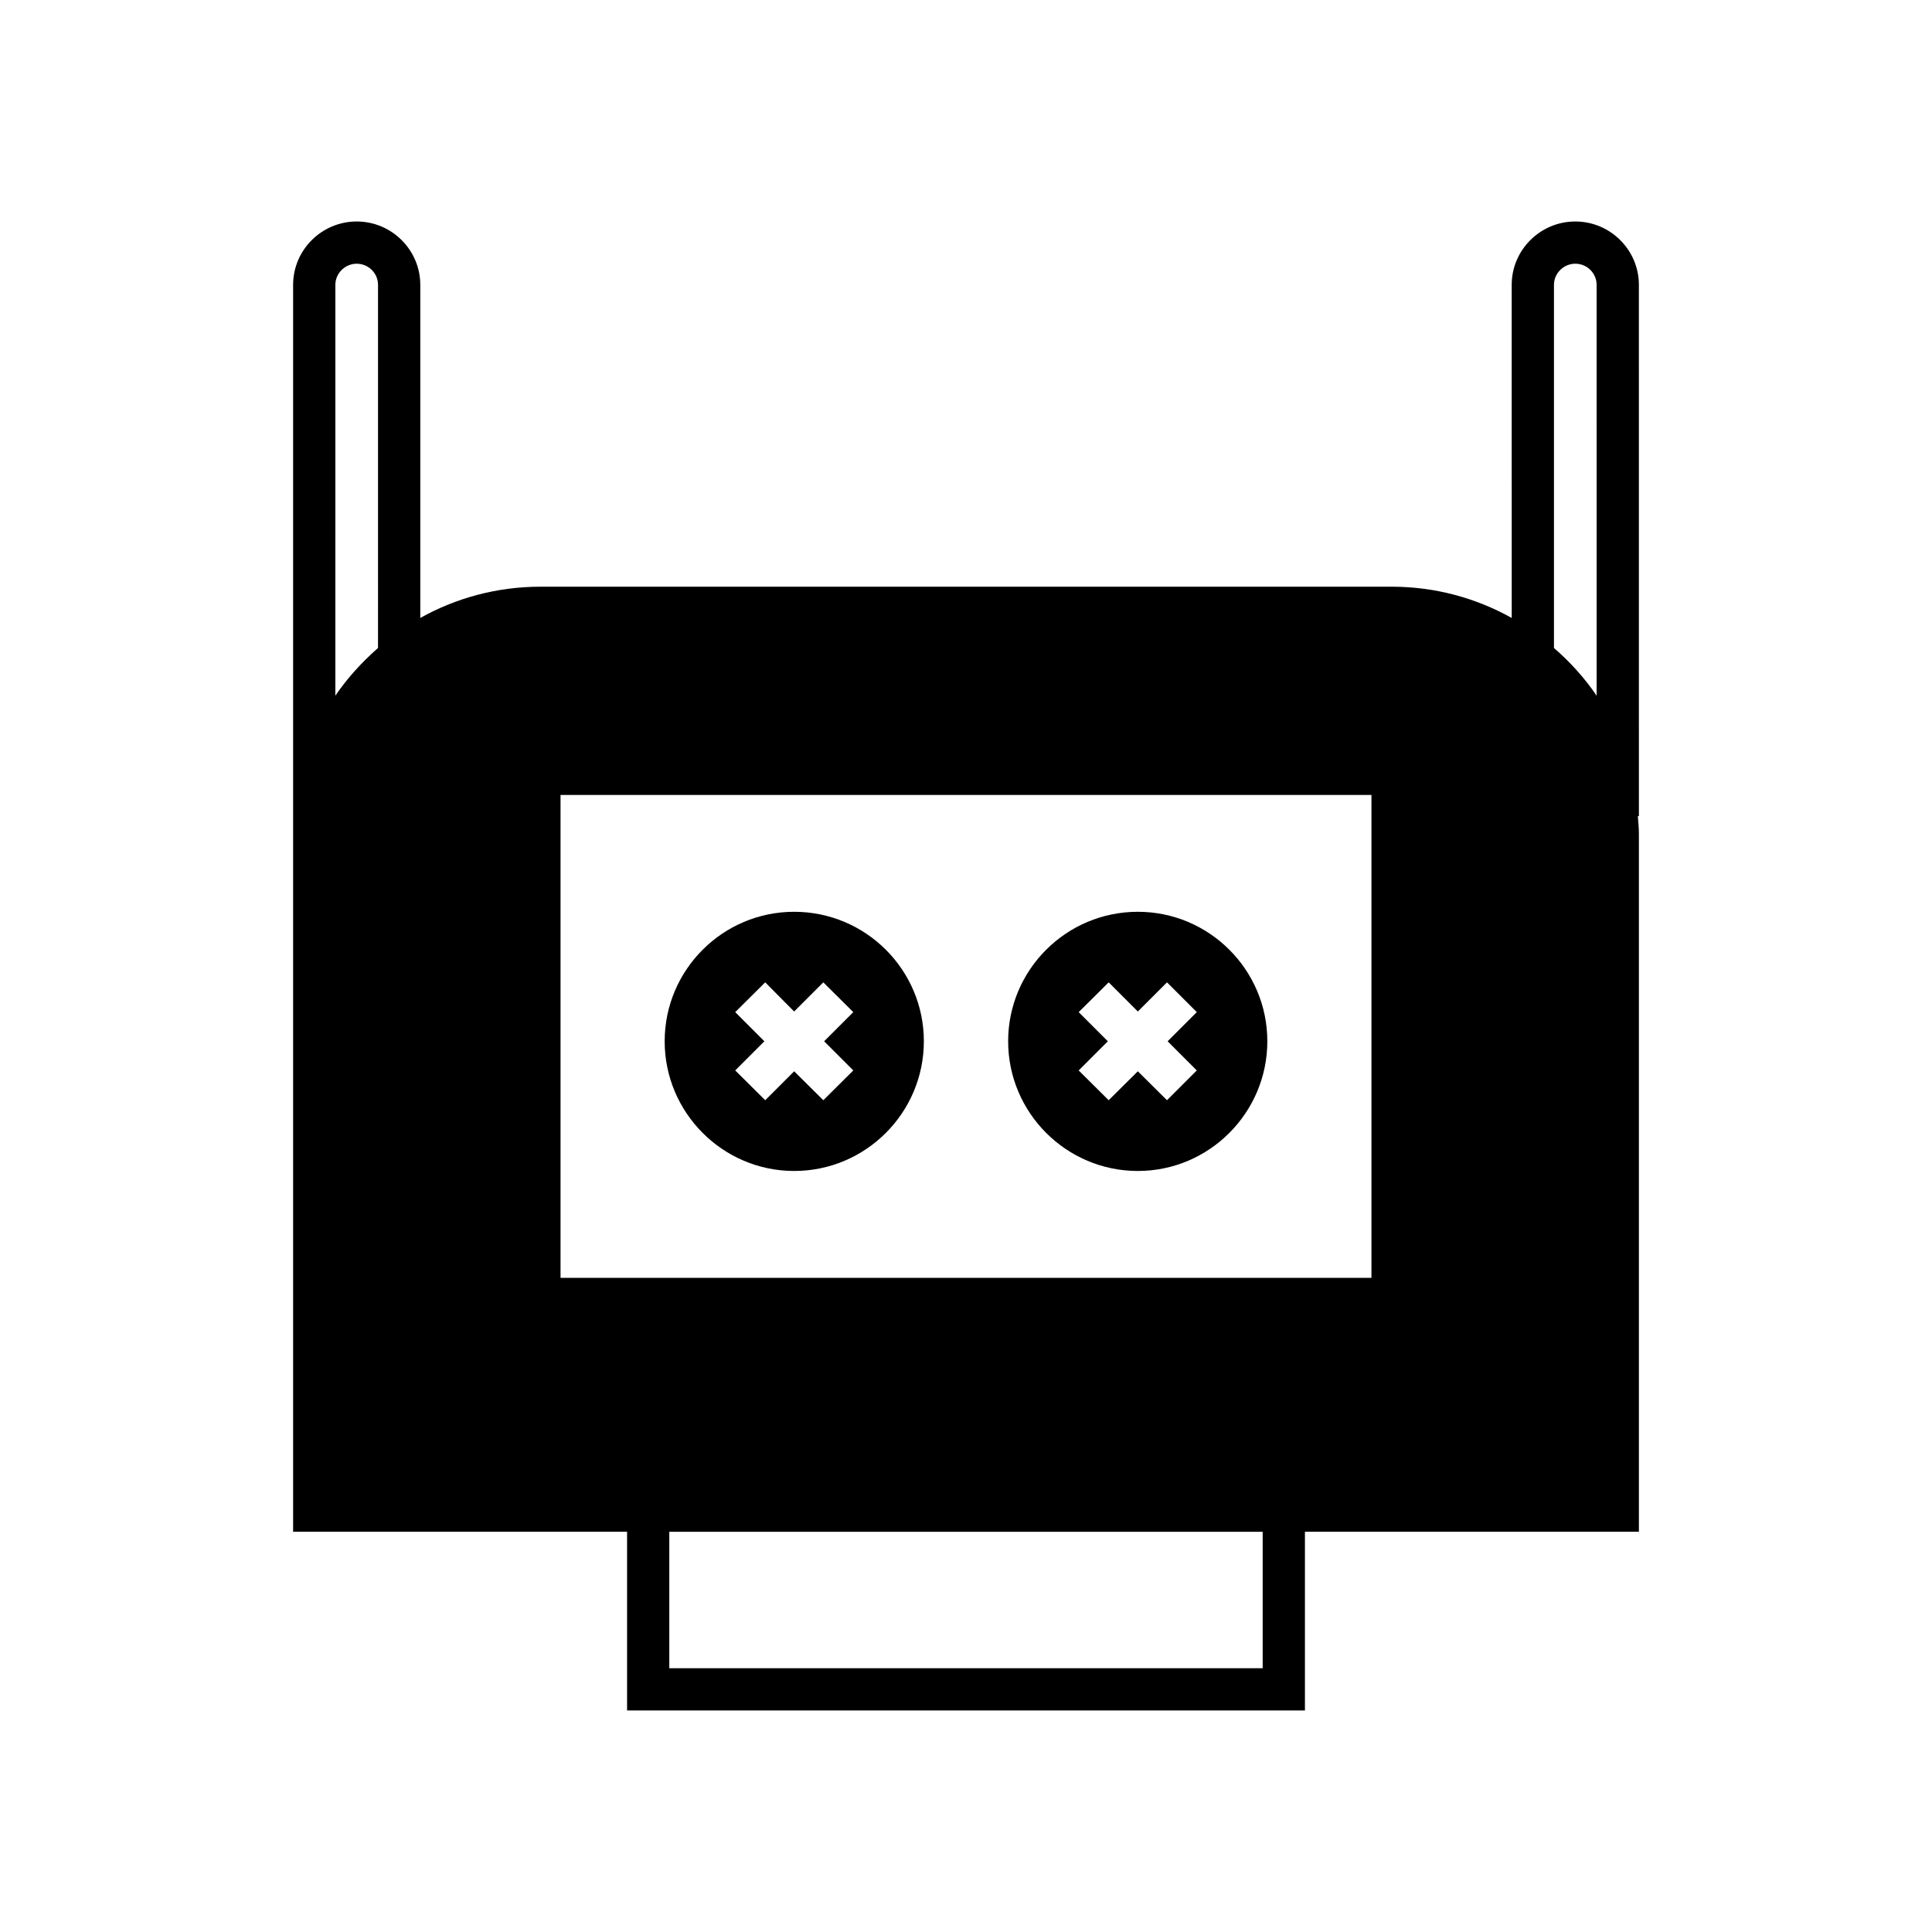 <?xml version="1.0" encoding="UTF-8"?>
<!-- Uploaded to: ICON Repo, www.svgrepo.com, Generator: ICON Repo Mixer Tools -->
<svg fill="#000000" width="800px" height="800px" version="1.1" viewBox="144 144 512 512" xmlns="http://www.w3.org/2000/svg">
 <g>
  <path d="m445.54 454.32c18.922 0 34.316-15.449 34.316-34.371s-15.395-34.316-34.316-34.316c-18.977 0-34.371 15.395-34.371 34.316s15.395 34.371 34.371 34.371zm-15.676-42.094 7.949-7.894 7.727 7.727 7.727-7.727 7.894 7.894-7.731 7.723 7.727 7.727-7.894 7.894-7.727-7.668-7.727 7.668-7.949-7.894 7.727-7.727z"/>
  <path d="m354.46 454.32c18.977 0 34.371-15.449 34.371-34.371s-15.395-34.316-34.371-34.316c-18.922 0-34.316 15.395-34.316 34.316s15.395 34.371 34.316 34.371zm-15.621-42.094 7.949-7.894 7.668 7.727 7.727-7.727 7.949 7.894-7.723 7.723 7.727 7.727-7.949 7.894-7.727-7.668-7.668 7.668-7.949-7.894 7.727-7.727z"/>
  <path d="m578.32 219.49c0-9.234-7.559-16.793-16.852-16.793-9.293 0-16.852 7.559-16.852 16.793l0.004 88.277c-9.406-5.262-20.266-8.285-31.797-8.285h-225.59c-11.586 0-22.449 3.023-31.852 8.285v-88.277c0-9.234-7.559-16.793-16.852-16.793-9.293 0-16.852 7.559-16.852 16.793v330.44h88.504v47.359h179.64v-47.359h88.504v-184.95c0-1.566-0.168-3.137-0.281-4.703h0.281zm-334.14 96.227c-4.254 3.75-8.117 7.949-11.309 12.652l0.004-108.88c0-3.078 2.574-5.598 5.652-5.598 3.137 0 5.652 2.519 5.652 5.598zm234.44 270.38h-157.25v-36.16h157.25zm28.828-103.45h-214.9v-127.97h214.9zm59.676-154.28c-3.191-4.703-6.996-8.902-11.309-12.652v-96.227c0-3.078 2.574-5.598 5.652-5.598 3.137 0 5.652 2.519 5.652 5.598z"/>
 </g>
</svg>